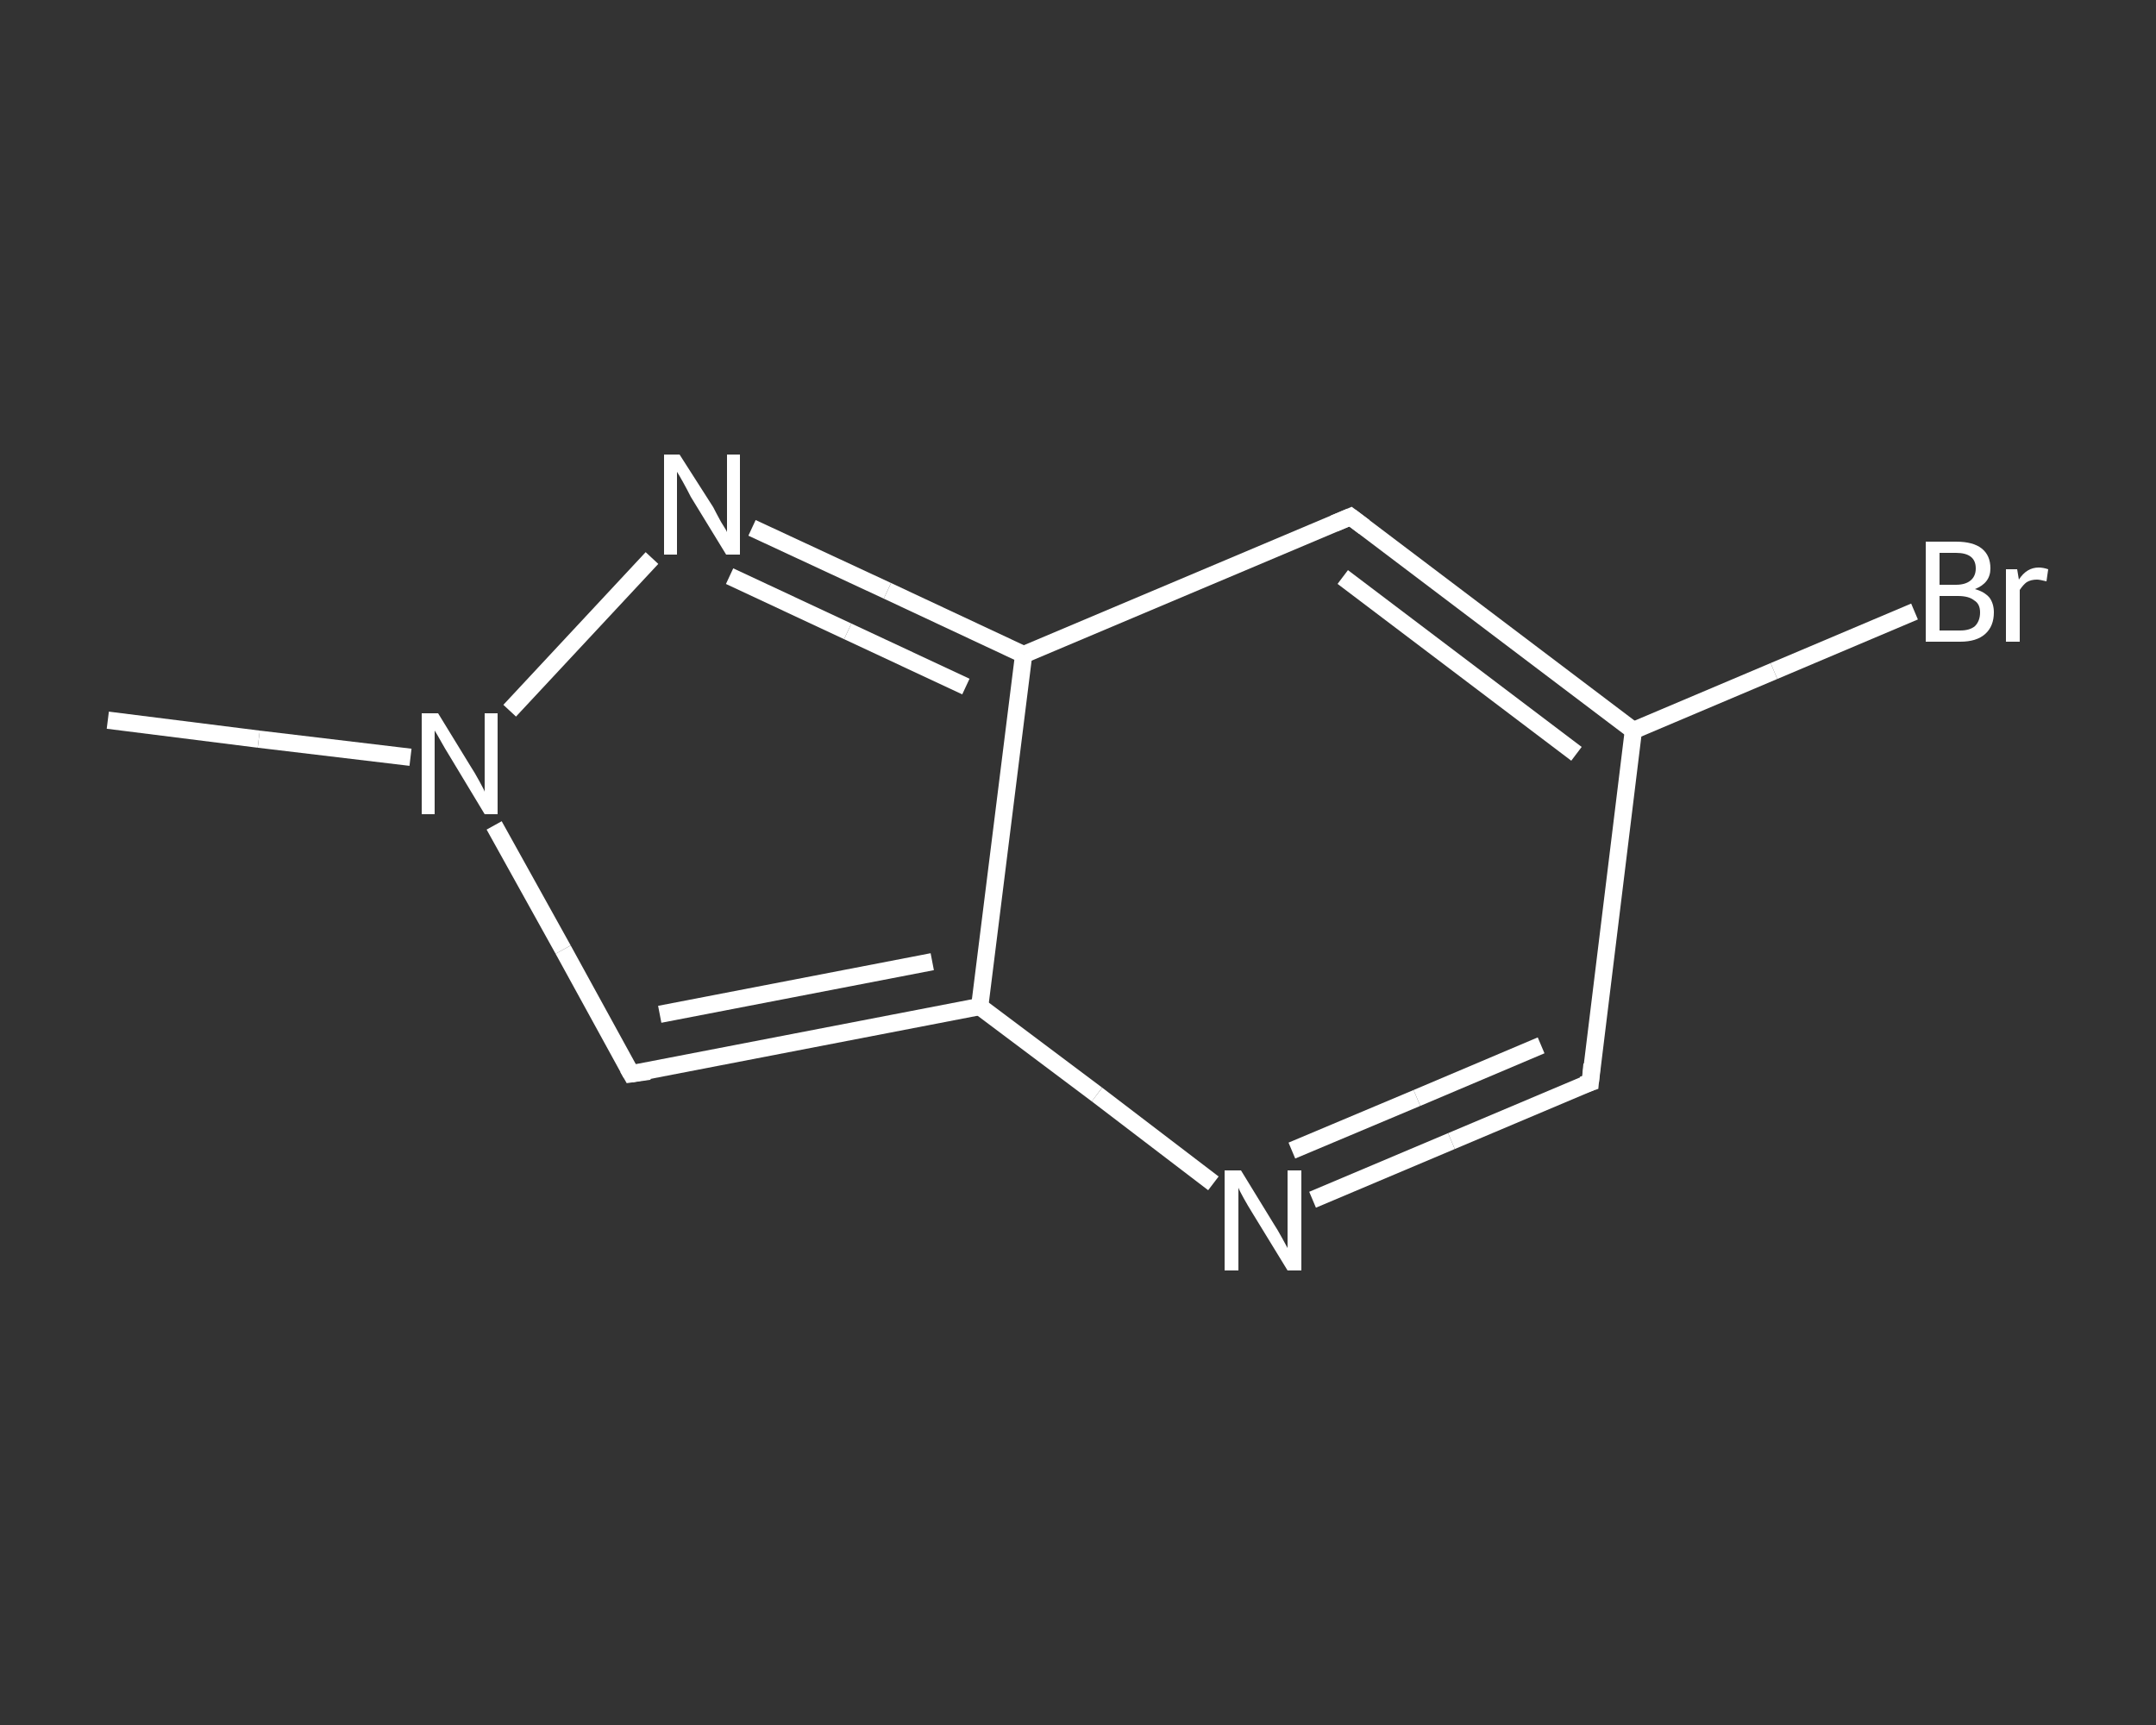 <?xml version='1.0' encoding='iso-8859-1'?>
<svg version='1.1' baseProfile='full'
              xmlns='http://www.w3.org/2000/svg'
                      xmlns:rdkit='http://www.rdkit.org/xml'
                      xmlns:xlink='http://www.w3.org/1999/xlink'
                  xml:space='preserve'
width='250px' height='200px' viewBox='0 0 250 200'>
<rect x="0" y="0" width="250" height="200" fill="#333333" stroke="none"/>
<!-- END OF HEADER -->
<rect style='opacity:1.0;fill:transparent;stroke:none' width='250.0' height='200.0' x='0.0' y='0.0'> </rect>
<path class='bond-0 atom-0 atom-1' d='M 12.5,83.5 L 30.0,85.7' style='fill:none;fill-rule:evenodd;stroke:#FFFFFF;stroke-width:2.0px;stroke-linecap:butt;stroke-linejoin:miter;stroke-opacity:1' />
<path class='bond-0 atom-0 atom-1' d='M 30.0,85.7 L 47.6,87.8' style='fill:none;fill-rule:evenodd;stroke:#FFFFFF;stroke-width:2.0px;stroke-linecap:butt;stroke-linejoin:miter;stroke-opacity:1' />
<path class='bond-1 atom-1 atom-2' d='M 57.3,95.7 L 65.3,110.1' style='fill:none;fill-rule:evenodd;stroke:#FFFFFF;stroke-width:2.0px;stroke-linecap:butt;stroke-linejoin:miter;stroke-opacity:1' />
<path class='bond-1 atom-1 atom-2' d='M 65.3,110.1 L 73.2,124.5' style='fill:none;fill-rule:evenodd;stroke:#FFFFFF;stroke-width:2.0px;stroke-linecap:butt;stroke-linejoin:miter;stroke-opacity:1' />
<path class='bond-2 atom-2 atom-3' d='M 73.2,124.5 L 113.6,116.7' style='fill:none;fill-rule:evenodd;stroke:#FFFFFF;stroke-width:2.0px;stroke-linecap:butt;stroke-linejoin:miter;stroke-opacity:1' />
<path class='bond-2 atom-2 atom-3' d='M 76.5,117.6 L 108.1,111.5' style='fill:none;fill-rule:evenodd;stroke:#FFFFFF;stroke-width:2.0px;stroke-linecap:butt;stroke-linejoin:miter;stroke-opacity:1' />
<path class='bond-3 atom-3 atom-4' d='M 113.6,116.7 L 127.2,126.9' style='fill:none;fill-rule:evenodd;stroke:#FFFFFF;stroke-width:2.0px;stroke-linecap:butt;stroke-linejoin:miter;stroke-opacity:1' />
<path class='bond-3 atom-3 atom-4' d='M 127.2,126.9 L 140.7,137.2' style='fill:none;fill-rule:evenodd;stroke:#FFFFFF;stroke-width:2.0px;stroke-linecap:butt;stroke-linejoin:miter;stroke-opacity:1' />
<path class='bond-4 atom-4 atom-5' d='M 152.2,139.1 L 168.3,132.3' style='fill:none;fill-rule:evenodd;stroke:#FFFFFF;stroke-width:2.0px;stroke-linecap:butt;stroke-linejoin:miter;stroke-opacity:1' />
<path class='bond-4 atom-4 atom-5' d='M 168.3,132.3 L 184.4,125.5' style='fill:none;fill-rule:evenodd;stroke:#FFFFFF;stroke-width:2.0px;stroke-linecap:butt;stroke-linejoin:miter;stroke-opacity:1' />
<path class='bond-4 atom-4 atom-5' d='M 149.8,133.4 L 164.3,127.3' style='fill:none;fill-rule:evenodd;stroke:#FFFFFF;stroke-width:2.0px;stroke-linecap:butt;stroke-linejoin:miter;stroke-opacity:1' />
<path class='bond-4 atom-4 atom-5' d='M 164.3,127.3 L 178.7,121.2' style='fill:none;fill-rule:evenodd;stroke:#FFFFFF;stroke-width:2.0px;stroke-linecap:butt;stroke-linejoin:miter;stroke-opacity:1' />
<path class='bond-5 atom-5 atom-6' d='M 184.4,125.5 L 189.4,84.7' style='fill:none;fill-rule:evenodd;stroke:#FFFFFF;stroke-width:2.0px;stroke-linecap:butt;stroke-linejoin:miter;stroke-opacity:1' />
<path class='bond-6 atom-6 atom-7' d='M 189.4,84.7 L 205.7,77.8' style='fill:none;fill-rule:evenodd;stroke:#FFFFFF;stroke-width:2.0px;stroke-linecap:butt;stroke-linejoin:miter;stroke-opacity:1' />
<path class='bond-6 atom-6 atom-7' d='M 205.7,77.8 L 222.0,70.9' style='fill:none;fill-rule:evenodd;stroke:#FFFFFF;stroke-width:2.0px;stroke-linecap:butt;stroke-linejoin:miter;stroke-opacity:1' />
<path class='bond-7 atom-6 atom-8' d='M 189.4,84.7 L 156.6,59.9' style='fill:none;fill-rule:evenodd;stroke:#FFFFFF;stroke-width:2.0px;stroke-linecap:butt;stroke-linejoin:miter;stroke-opacity:1' />
<path class='bond-7 atom-6 atom-8' d='M 182.8,87.4 L 155.7,66.9' style='fill:none;fill-rule:evenodd;stroke:#FFFFFF;stroke-width:2.0px;stroke-linecap:butt;stroke-linejoin:miter;stroke-opacity:1' />
<path class='bond-8 atom-8 atom-9' d='M 156.6,59.9 L 118.7,75.9' style='fill:none;fill-rule:evenodd;stroke:#FFFFFF;stroke-width:2.0px;stroke-linecap:butt;stroke-linejoin:miter;stroke-opacity:1' />
<path class='bond-9 atom-9 atom-10' d='M 118.7,75.9 L 102.9,68.5' style='fill:none;fill-rule:evenodd;stroke:#FFFFFF;stroke-width:2.0px;stroke-linecap:butt;stroke-linejoin:miter;stroke-opacity:1' />
<path class='bond-9 atom-9 atom-10' d='M 102.9,68.5 L 87.2,61.2' style='fill:none;fill-rule:evenodd;stroke:#FFFFFF;stroke-width:2.0px;stroke-linecap:butt;stroke-linejoin:miter;stroke-opacity:1' />
<path class='bond-9 atom-9 atom-10' d='M 112.0,79.6 L 98.3,73.2' style='fill:none;fill-rule:evenodd;stroke:#FFFFFF;stroke-width:2.0px;stroke-linecap:butt;stroke-linejoin:miter;stroke-opacity:1' />
<path class='bond-9 atom-9 atom-10' d='M 98.3,73.2 L 84.6,66.8' style='fill:none;fill-rule:evenodd;stroke:#FFFFFF;stroke-width:2.0px;stroke-linecap:butt;stroke-linejoin:miter;stroke-opacity:1' />
<path class='bond-10 atom-10 atom-1' d='M 75.6,64.7 L 59.1,82.4' style='fill:none;fill-rule:evenodd;stroke:#FFFFFF;stroke-width:2.0px;stroke-linecap:butt;stroke-linejoin:miter;stroke-opacity:1' />
<path class='bond-11 atom-9 atom-3' d='M 118.7,75.9 L 113.6,116.7' style='fill:none;fill-rule:evenodd;stroke:#FFFFFF;stroke-width:2.0px;stroke-linecap:butt;stroke-linejoin:miter;stroke-opacity:1' />
<path d='M 72.8,123.8 L 73.2,124.5 L 75.3,124.2' style='fill:none;stroke:#FFFFFF;stroke-width:2.0px;stroke-linecap:butt;stroke-linejoin:miter;stroke-opacity:1;' />
<path d='M 183.5,125.8 L 184.4,125.5 L 184.6,123.4' style='fill:none;stroke:#FFFFFF;stroke-width:2.0px;stroke-linecap:butt;stroke-linejoin:miter;stroke-opacity:1;' />
<path d='M 158.2,61.1 L 156.6,59.9 L 154.7,60.7' style='fill:none;stroke:#FFFFFF;stroke-width:2.0px;stroke-linecap:butt;stroke-linejoin:miter;stroke-opacity:1;' />
<path class='atom-1' d='M 50.8 82.7
L 54.6 88.9
Q 55.0 89.5, 55.6 90.6
Q 56.2 91.7, 56.2 91.8
L 56.2 82.7
L 57.7 82.7
L 57.7 94.4
L 56.2 94.4
L 52.1 87.6
Q 51.6 86.8, 51.1 85.9
Q 50.6 85.0, 50.4 84.7
L 50.4 94.4
L 48.9 94.4
L 48.9 82.7
L 50.8 82.7
' fill='#FFFFFF'/>
<path class='atom-4' d='M 143.9 135.7
L 147.7 141.9
Q 148.1 142.5, 148.7 143.6
Q 149.3 144.7, 149.3 144.7
L 149.3 135.7
L 150.9 135.7
L 150.9 147.3
L 149.3 147.3
L 145.2 140.6
Q 144.7 139.8, 144.2 138.9
Q 143.7 138.0, 143.6 137.7
L 143.6 147.3
L 142.0 147.3
L 142.0 135.7
L 143.9 135.7
' fill='#FFFFFF'/>
<path class='atom-7' d='M 229.0 68.3
Q 230.1 68.6, 230.7 69.3
Q 231.2 70.0, 231.2 71.0
Q 231.2 72.6, 230.2 73.5
Q 229.2 74.4, 227.3 74.4
L 223.3 74.4
L 223.3 62.8
L 226.8 62.8
Q 228.8 62.8, 229.8 63.6
Q 230.8 64.4, 230.8 65.9
Q 230.8 67.6, 229.0 68.3
M 224.9 64.1
L 224.9 67.8
L 226.8 67.8
Q 227.9 67.8, 228.5 67.3
Q 229.1 66.8, 229.1 65.9
Q 229.1 64.1, 226.8 64.1
L 224.9 64.1
M 227.3 73.1
Q 228.4 73.1, 229.0 72.6
Q 229.6 72.0, 229.6 71.0
Q 229.6 70.0, 228.9 69.6
Q 228.3 69.1, 227.0 69.1
L 224.9 69.1
L 224.9 73.1
L 227.3 73.1
' fill='#FFFFFF'/>
<path class='atom-7' d='M 233.9 66.0
L 234.1 67.2
Q 235.0 65.8, 236.4 65.8
Q 236.9 65.8, 237.5 66.0
L 237.3 67.4
Q 236.5 67.2, 236.2 67.2
Q 235.5 67.2, 235.0 67.5
Q 234.6 67.8, 234.2 68.4
L 234.2 74.4
L 232.6 74.4
L 232.6 66.0
L 233.9 66.0
' fill='#FFFFFF'/>
<path class='atom-10' d='M 78.8 52.7
L 82.7 58.8
Q 83.0 59.4, 83.6 60.5
Q 84.3 61.6, 84.3 61.7
L 84.3 52.7
L 85.8 52.7
L 85.8 64.3
L 84.2 64.3
L 80.1 57.6
Q 79.7 56.8, 79.2 55.9
Q 78.7 55.0, 78.5 54.7
L 78.5 64.3
L 77.0 64.3
L 77.0 52.7
L 78.8 52.7
' fill='#FFFFFF'/>
</svg>
